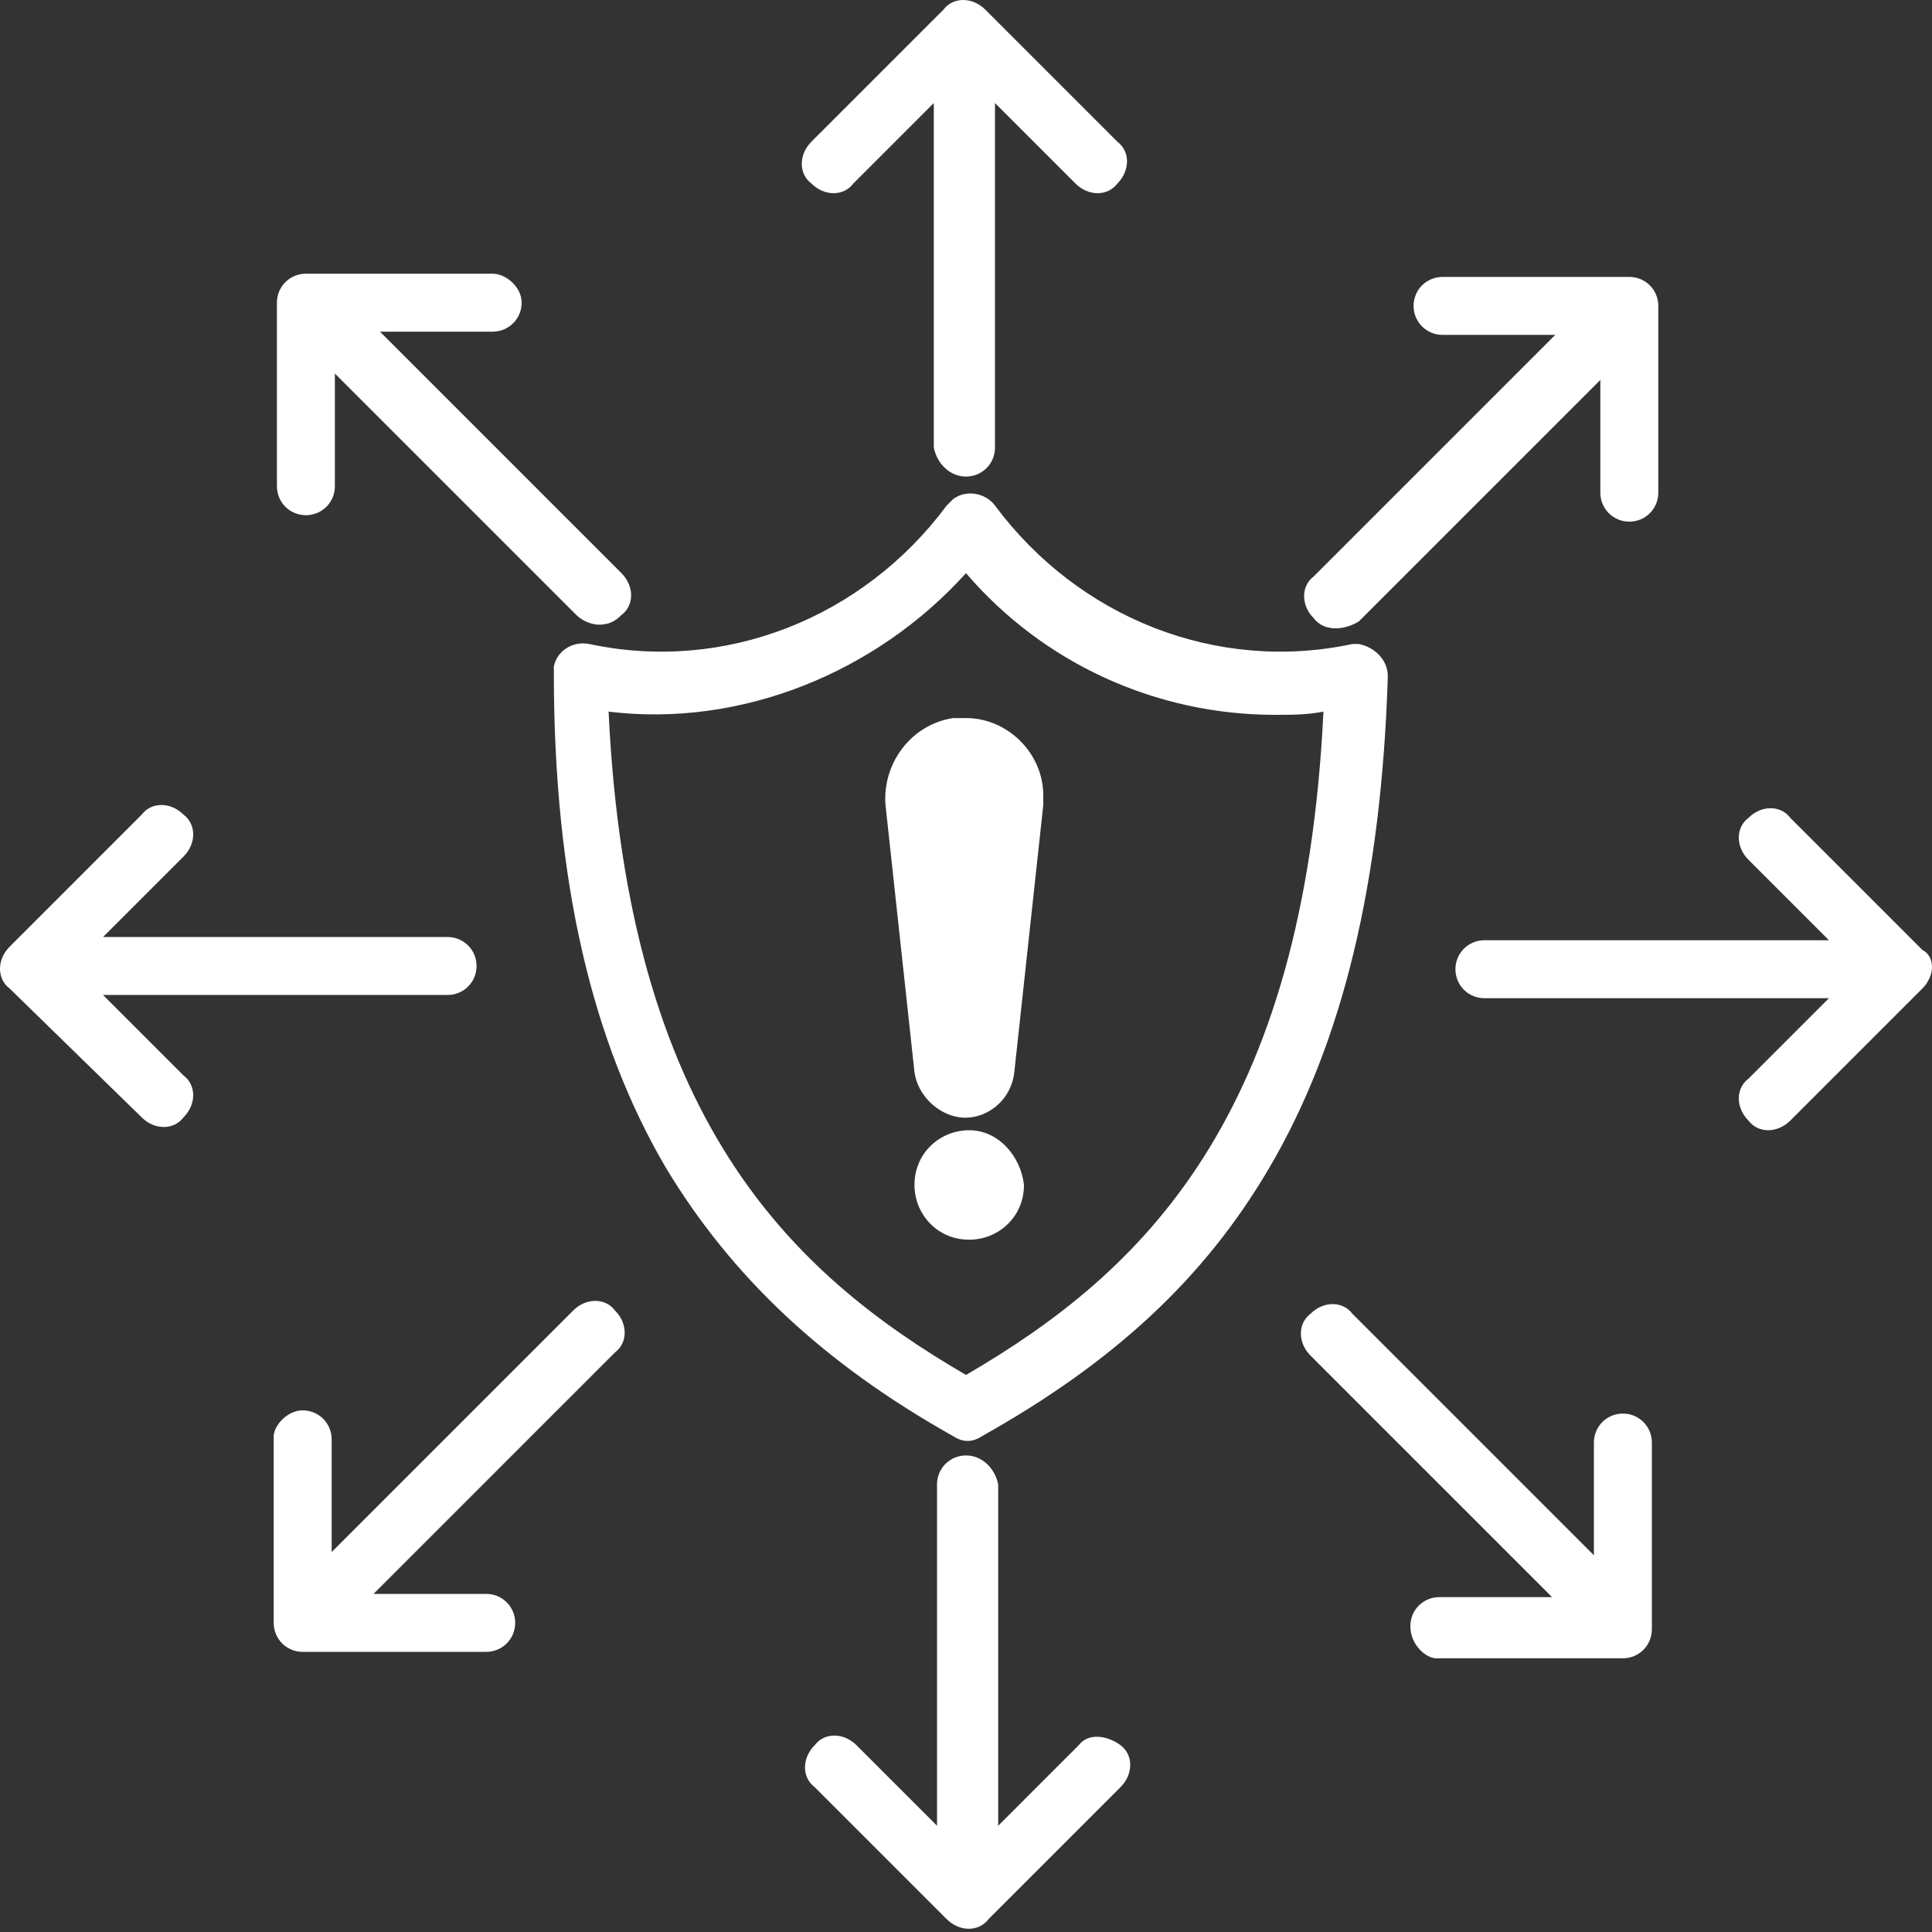 <svg xmlns="http://www.w3.org/2000/svg" viewBox="0 0 60 60" fill="#FFF"><rect x="0" y="0" width="60" height="60" fill="#333333" stroke="none"/><path d="M31.8 36.8c0 1-.8 1.7-1.7 1.7-1 0-1.7-.8-1.7-1.7 0-1 .8-1.7 1.7-1.7s1.6.8 1.7 1.7zM27.5 25c-.1-1.3.8-2.5 2.1-2.7h.4c1.3 0 2.4 1.1 2.4 2.4v.3l-.9 8.3c-.1.9-.9 1.5-1.7 1.4-.7-.1-1.3-.7-1.4-1.4l-.9-8.3zm-8.6-2.9c.6 12.6 5.6 17.4 11.1 20.6 5.5-3.2 10.5-8 11.1-20.6-.5.1-1 .1-1.5.1-3.7 0-7.2-1.6-9.6-4.4-2.8 3.1-7 4.8-11.1 4.3zm1.8 14.2c2 3.3 4.8 6 8.9 8.3.3.2.6.2.9 0 4.1-2.3 6.9-4.9 8.9-8.3 2.3-3.9 3.5-8.9 3.7-15.3 0-.5-.4-.9-.9-1H42c-4.2.9-8.5-.8-11.1-4.3-.3-.4-.9-.5-1.3-.2l-.2.2c-2.6 3.5-6.9 5.2-11.1 4.3-.5-.1-1 .2-1.1.7v.2c0 6.5 1.2 11.5 3.5 15.4zm20.1-17.1c-.4-.4-.4-1 0-1.3l7.5-7.5h-3.5c-.5 0-.9-.4-.9-.9s.4-.9.9-.9h5.8c.5 0 .9.4.9.9v5.8c0 .5-.4.9-.9.9s-.9-.4-.9-.9v-3.5l-7.5 7.5c-.5.3-1.1.3-1.4-.1 0 .1 0 0 0 0zM30 14.8c.5 0 .9-.4.9-.9V3.2l2.5 2.5c.4.4 1 .4 1.3 0 .4-.4.4-1 0-1.3L30.6.3c-.4-.4-1-.4-1.3 0l-4.1 4.1c-.4.4-.4 1 0 1.3.4.4 1 .4 1.3 0L29 3.2v10.7c.1.5.5.9 1 .9zM16.2 9.4c0 .5-.4.9-.9.9h-3.5l7.5 7.5c.4.4.4 1 0 1.3-.2.2-.4.3-.7.3-.2 0-.5-.1-.7-.3l-7.5-7.5v3.5c0 .5-.4.9-.9.9s-.9-.4-.9-.9V9.4c0-.5.4-.9.9-.9h5.8c.4 0 .9.4.9.9zM4.4 34.7c.4.4 1 .4 1.3 0 .4-.4.4-1 0-1.3l-2.5-2.5h10.7c.5 0 .9-.4.9-.9s-.4-.9-.9-.9H3.2l2.5-2.5c.4-.4.4-1 0-1.3-.4-.4-1-.4-1.3 0L.3 29.4c-.4.4-.4 1 0 1.3l4.1 4zm5 9.1c.5 0 .9.4.9.9v3.5l7.5-7.5c.4-.4 1-.4 1.3 0 .4.4.4 1 0 1.3l-7.5 7.5h3.5c.5 0 .9.4.9.9s-.4.9-.9.9H9.4c-.5 0-.9-.4-.9-.9v-5.8c0-.3.4-.8.9-.8zM30 45.2c-.5 0-.9.4-.9.9v10.6l-2.5-2.5c-.4-.4-1-.4-1.3 0-.4.4-.4 1 0 1.3l4.1 4.1c.4.4 1 .4 1.3 0l4.1-4.1c.4-.4.4-1 0-1.3s-1-.4-1.3 0L31 56.7V46.1c-.1-.5-.5-.9-1-.9zm13.8 5.3c0-.5.4-.9.9-.9h3.5l-7.5-7.5c-.4-.4-.4-1 0-1.3.4-.4 1-.4 1.3 0l7.5 7.5v-3.5c0-.5.4-.9.9-.9s.9.4.9.9v5.8c0 .5-.4.9-.9.9h-5.8c-.3 0-.8-.4-.8-1zm15.9-19.8-4.1 4.1c-.4.4-1 .4-1.3 0-.4-.4-.4-1 0-1.3l2.5-2.5H46.1c-.5 0-.9-.4-.9-.9s.4-.9.9-.9h10.7l-2.5-2.5c-.4-.4-.4-1 0-1.3.4-.4 1-.4 1.3 0l4.1 4.1c.4.2.4.8 0 1.2z" style="fill-rule:evenodd;clip-rule:evenodd"/></svg>